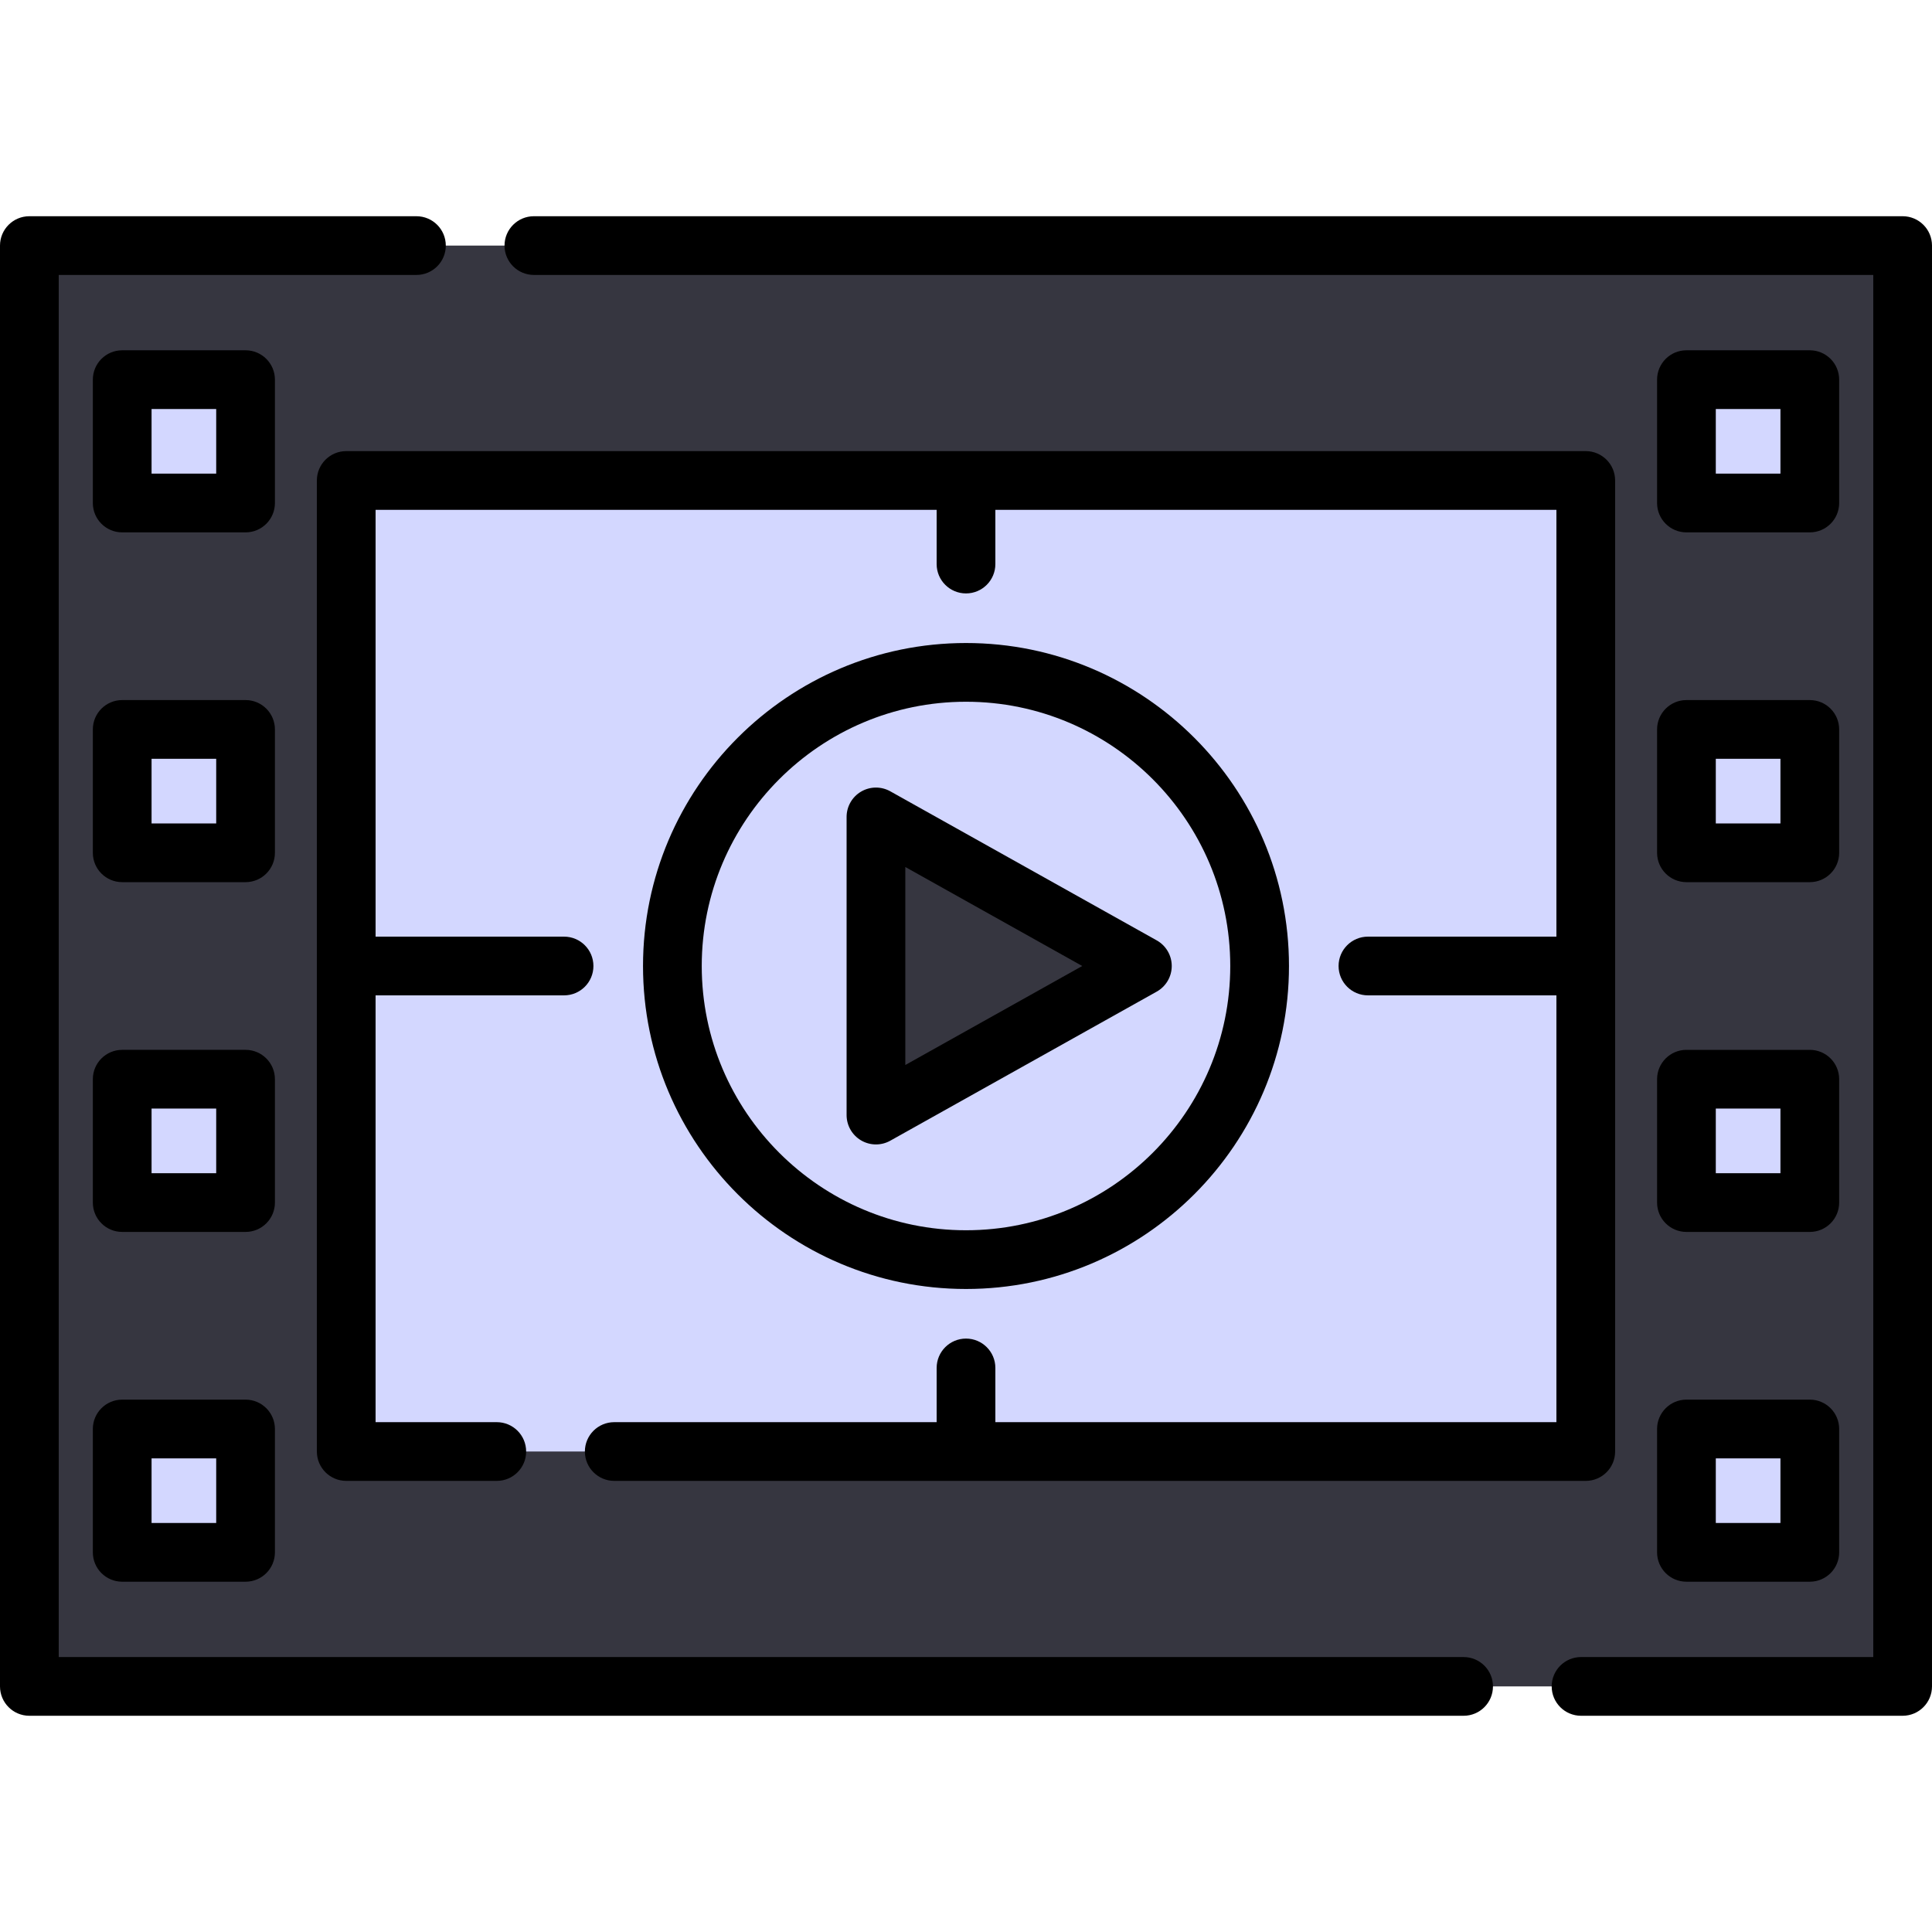 <?xml version="1.0" encoding="iso-8859-1"?>
<!-- Uploaded to: SVG Repo, www.svgrepo.com, Generator: SVG Repo Mixer Tools -->
<svg version="1.1" id="Layer_1" xmlns="http://www.w3.org/2000/svg" xmlns:xlink="http://www.w3.org/1999/xlink" 
	 viewBox="0 0 512 512" xml:space="preserve">
<rect x="7.781" y="65.082" style="fill:#363640;" width="496.444" height="381.831"/>
<g>
	<rect x="91.757" y="127.332" style="fill:#D3D7FF;" width="328.493" height="257.331"/>
	<rect x="32.38" y="378.698" style="fill:#D3D7FF;" width="32.693" height="32.693"/>
	<rect x="32.38" y="100.606" style="fill:#D3D7FF;" width="32.693" height="32.693"/>
	<rect x="32.38" y="193.307" style="fill:#D3D7FF;" width="32.693" height="32.693"/>
	<rect x="32.38" y="285.997" style="fill:#D3D7FF;" width="32.693" height="32.693"/>
	<rect x="446.924" y="378.698" style="fill:#D3D7FF;" width="32.693" height="32.693"/>
	<rect x="446.924" y="100.606" style="fill:#D3D7FF;" width="32.693" height="32.693"/>
	<rect x="446.924" y="193.307" style="fill:#D3D7FF;" width="32.693" height="32.693"/>
	<rect x="446.924" y="285.997" style="fill:#D3D7FF;" width="32.693" height="32.693"/>
</g>
<polygon style="fill:#363640;" points="232.138,295.505 232.138,216.495 302.742,256 "/>
<path d="M395.652,446.918c0-4.297-3.483-7.781-7.781-7.781H15.563V72.864h94.797c4.298,0,7.781-3.484,7.781-7.781
	s-3.483-7.781-7.781-7.781H7.781C3.483,57.301,0,60.785,0,65.082v381.835c0,4.297,3.483,7.781,7.781,7.781H387.87
	C392.168,454.699,395.652,451.215,395.652,446.918z"/>
<path d="M504.219,57.301H141.485c-4.298,0-7.781,3.484-7.781,7.781c0,4.297,3.483,7.781,7.781,7.781h354.953v366.273h-77.443
	c-4.298,0-7.781,3.484-7.781,7.781c0,4.297,3.483,7.781,7.781,7.781h85.224c4.298,0,7.781-3.484,7.781-7.781V65.082
	C512,60.785,508.517,57.301,504.219,57.301z"/>
<path d="M154.998,384.669c0,4.297,3.483,7.781,7.781,7.781h257.466c4.298,0,7.781-3.484,7.781-7.781V127.332
	c0-4.297-3.483-7.781-7.781-7.781H91.754c-4.298,0-7.781,3.484-7.781,7.781v257.336c0,4.297,3.483,7.781,7.781,7.781h39.901
	c4.298,0,7.781-3.484,7.781-7.781c0-4.297-3.483-7.781-7.781-7.781h-32.12V263.781h49.948c4.298,0,7.781-3.483,7.781-7.781
	c0-4.297-3.483-7.781-7.781-7.781H99.536V135.114H248.22v14.369c0,4.297,3.483,7.781,7.781,7.781c4.298,0,7.781-3.484,7.781-7.781
	v-14.369h148.684v113.105h-49.948c-4.298,0-7.781,3.484-7.781,7.781c0,4.298,3.483,7.781,7.781,7.781h49.948v113.106H263.782v-14.37
	c0-4.297-3.483-7.781-7.781-7.781s-7.781,3.484-7.781,7.781v14.37h-85.439C158.482,376.887,154.998,380.371,154.998,384.669z"/>
<path d="M65.076,370.916H32.383c-4.298,0-7.781,3.484-7.781,7.781v32.693c0,4.297,3.483,7.781,7.781,7.781h32.693
	c4.298,0,7.781-3.484,7.781-7.781v-32.693C72.857,374.4,69.373,370.916,65.076,370.916z M57.295,403.608h-17.13v-17.13h17.13
	V403.608z"/>
<path d="M72.857,100.611c0-4.297-3.483-7.781-7.781-7.781H32.383c-4.298,0-7.781,3.484-7.781,7.781v32.693
	c0,4.297,3.483,7.781,7.781,7.781h32.693c4.298,0,7.781-3.484,7.781-7.781V100.611z M57.295,125.522h-17.13v-17.13h17.13V125.522z"
	/>
<path d="M72.857,193.306c0-4.297-3.483-7.781-7.781-7.781H32.383c-4.298,0-7.781,3.484-7.781,7.781v32.693
	c0,4.298,3.483,7.781,7.781,7.781h32.693c4.298,0,7.781-3.483,7.781-7.781V193.306z M57.295,218.217h-17.13v-17.13h17.13V218.217z"
	/>
<path d="M72.857,286.001c0-4.298-3.483-7.781-7.781-7.781H32.383c-4.298,0-7.781,3.483-7.781,7.781v32.693
	c0,4.297,3.483,7.781,7.781,7.781h32.693c4.298,0,7.781-3.484,7.781-7.781V286.001z M57.295,310.913h-17.13v-17.13h17.13V310.913z"
	/>
<path d="M439.143,411.389c0,4.297,3.483,7.781,7.781,7.781h32.694c4.298,0,7.781-3.484,7.781-7.781v-32.693
	c0-4.297-3.483-7.781-7.781-7.781h-32.694c-4.298,0-7.781,3.484-7.781,7.781V411.389z M454.705,386.478h17.131v17.13h-17.131
	V386.478z"/>
<path d="M446.924,141.084h32.694c4.298,0,7.781-3.484,7.781-7.781v-32.693c0-4.297-3.483-7.781-7.781-7.781h-32.694
	c-4.298,0-7.781,3.484-7.781,7.781v32.693C439.143,137.6,442.626,141.084,446.924,141.084z M454.705,108.392h17.131v17.13h-17.131
	V108.392z"/>
<path d="M439.143,225.999c0,4.298,3.483,7.781,7.781,7.781h32.694c4.298,0,7.781-3.483,7.781-7.781v-32.693
	c0-4.297-3.483-7.781-7.781-7.781h-32.694c-4.298,0-7.781,3.484-7.781,7.781V225.999z M454.705,201.087h17.131v17.13h-17.131
	V201.087z"/>
<path d="M439.143,318.694c0,4.297,3.483,7.781,7.781,7.781h32.694c4.298,0,7.781-3.484,7.781-7.781v-32.693
	c0-4.298-3.483-7.781-7.781-7.781h-32.694c-4.298,0-7.781,3.483-7.781,7.781V318.694z M454.705,293.783h17.131v17.13h-17.131
	V293.783z"/>
<path d="M310.524,256c0-2.818-1.523-5.415-3.982-6.79l-70.605-39.505c-2.408-1.348-5.351-1.319-7.736,0.078
	c-2.382,1.396-3.845,3.952-3.845,6.713v79.01c0,2.761,1.463,5.316,3.845,6.713c1.215,0.713,2.575,1.069,3.936,1.069
	c1.309,0,2.618-0.33,3.799-0.991l70.605-39.505C309.001,261.415,310.524,258.818,310.524,256z M239.919,282.235v-52.471L286.807,256
	L239.919,282.235z"/>
<path d="M341.594,256c0-47.197-38.398-85.594-85.594-85.594S170.406,208.803,170.406,256s38.398,85.594,85.594,85.594
	S341.594,303.197,341.594,256z M185.969,256c0-38.616,31.415-70.031,70.031-70.031s70.031,31.415,70.031,70.031
	S294.616,326.031,256,326.031S185.969,294.616,185.969,256z"/>
</svg>